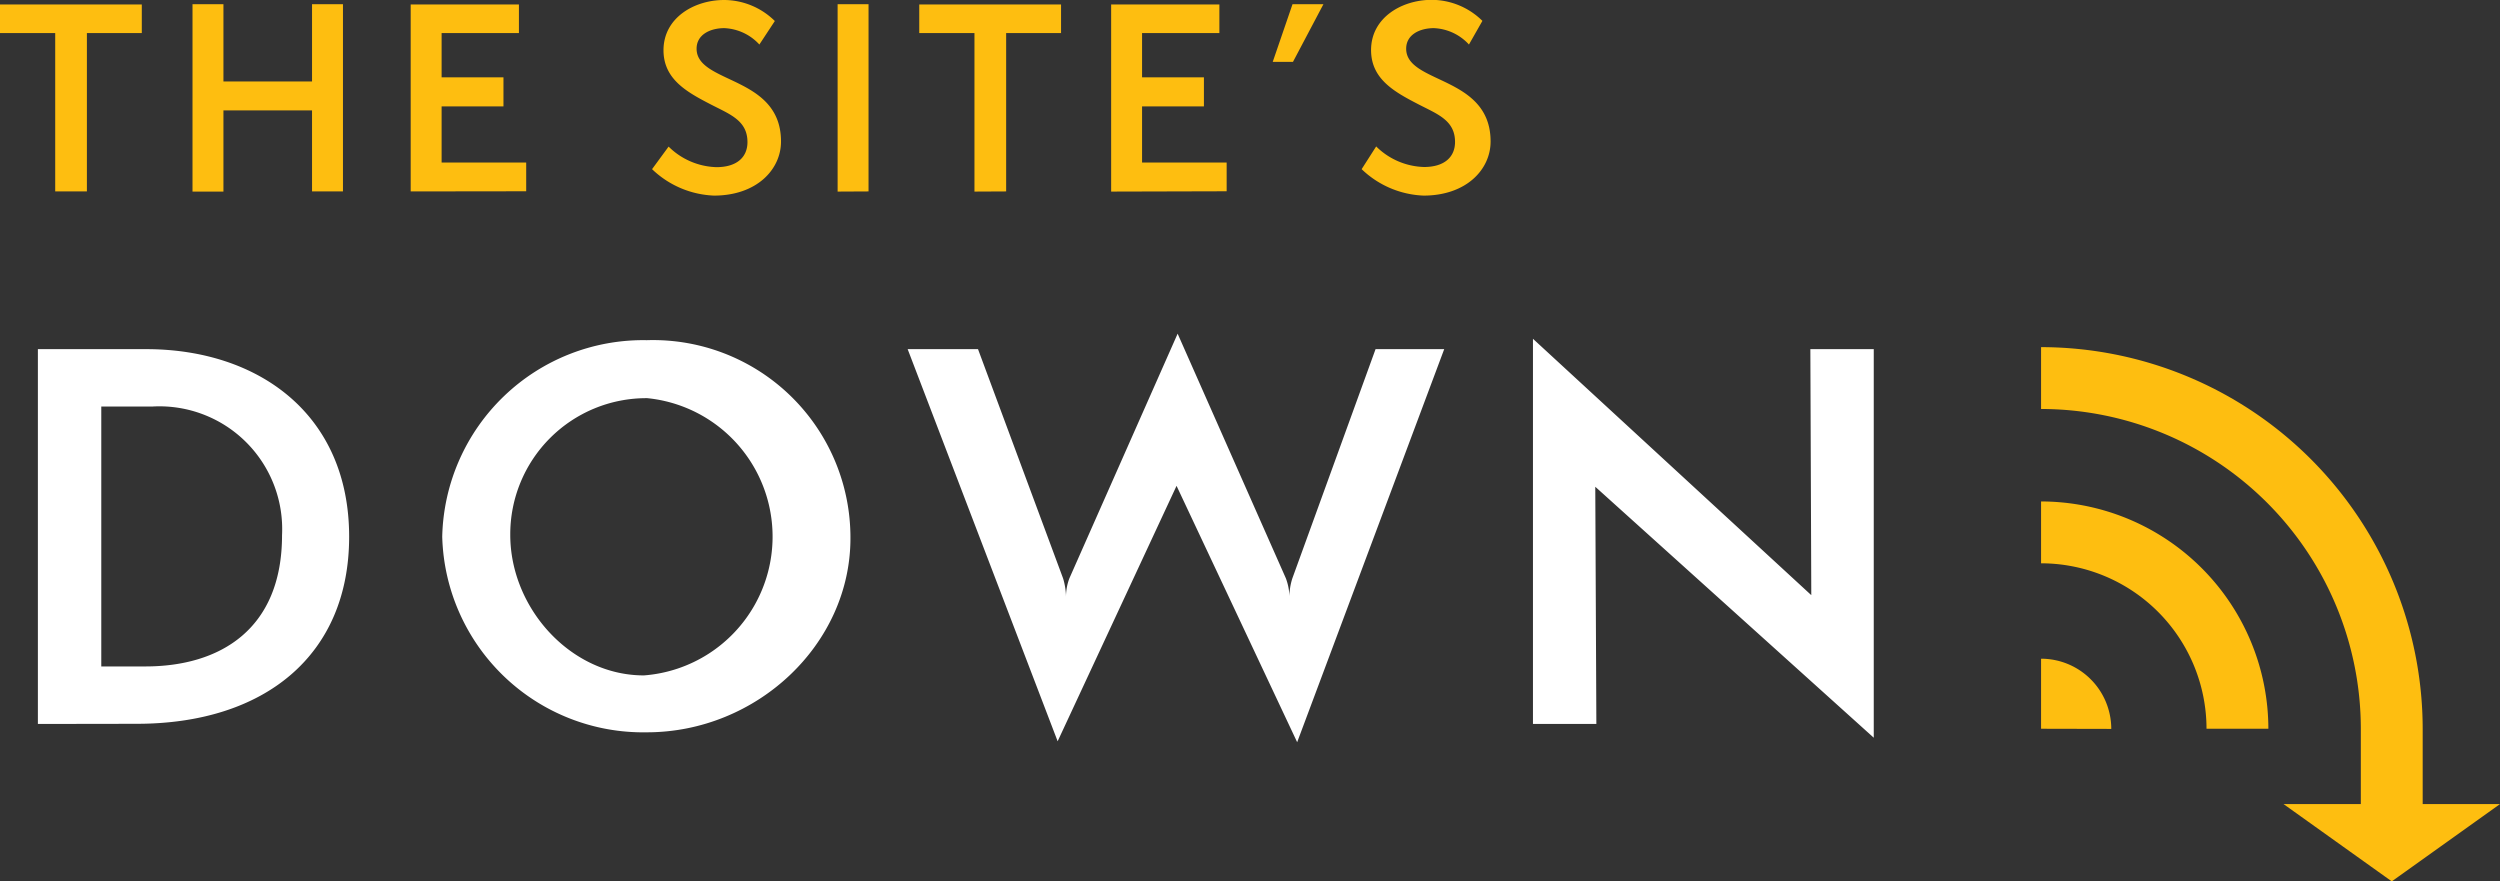 <svg id="Layer_1" data-name="Layer 1" xmlns="http://www.w3.org/2000/svg" viewBox="0 0 161.68 57"><rect x="0" y="0" width="161.68" height="57" fill="#333333" stroke="none"/><defs><style>.cls-1{fill:#fff;}.cls-2{fill:#febe10;}</style></defs><title>logo</title><path class="cls-1" d="M2.45,46.82V22.58h7c7.24,0,13.13,4.19,13.13,12.13,0,7.68-5.48,12.1-13.74,12.1ZM9.4,43.1c4.83,0,8.84-2.4,8.84-8.49a7.94,7.94,0,0,0-8.36-8.32H6.55V43.1Zm32.43,4.26A13,13,0,0,1,28.6,34.71,13,13,0,0,1,41.83,22,12.77,12.77,0,0,1,55,34.81C55,41.69,48.93,47.36,41.83,47.36Zm0-21.61A8.8,8.8,0,0,0,33,34.59c0,4.74,3.91,9.09,8.64,9.09a9,9,0,0,0,.22-17.93Zm34.26,5.67L68.4,47.94,58.7,22.58h4.55L68.75,37.4a4.25,4.25,0,0,1,.19,1.25,3.38,3.38,0,0,1,.22-1.25l7-15.82,7,15.82a3.66,3.66,0,0,1,.23,1.15,3.92,3.92,0,0,1,.19-1.15l5.38-14.82H93.4L83.89,48Zm27.08.06.07,15.34h-4.1l0-24.91,18,16.58-.06-15.91h4.1l0,25.13Z"/><path class="cls-2" d="M3.57,12.38V2.14H0V.29H9.17V2.14H5.62V12.38Zm16.61,0V7.14H14.45v5.25h-2V.27h2v5h5.73v-5h2V12.38Zm6.38,0V.29h7V2.14h-5V5h4V6.88h-4v3.63h5.47v1.86Zm16.68-2.9a4.57,4.57,0,0,0,3.1,1.33c1.28,0,2-.62,2-1.62,0-1.39-1.12-1.79-2.34-2.42-1.55-.8-3.09-1.63-3.09-3.52,0-2.11,2-3.25,3.92-3.25a4.69,4.69,0,0,1,3.28,1.36l-1,1.52a3.26,3.26,0,0,0-2.27-1.06c-.88,0-1.79.4-1.79,1.33,0,2.29,5.46,1.73,5.46,6,0,1.82-1.58,3.5-4.34,3.5a6.12,6.12,0,0,1-4-1.71Zm10.93,2.91V.27h2V12.38Zm8.85,0V2.14H59.45V.29h9.17V2.14H65.07V12.38Zm8.84,0V.29h7V2.14h-5V5h4V6.88h-4v3.63h5.47v1.86ZM82.31,4,83.59.27h2L83.62,4ZM89,9.47a4.57,4.57,0,0,0,3.1,1.33c1.28,0,2-.62,2-1.62,0-1.39-1.12-1.79-2.34-2.42-1.55-.8-3.09-1.63-3.09-3.52,0-2.11,2-3.25,3.92-3.25a4.69,4.69,0,0,1,3.28,1.36L95,2.88a3.26,3.26,0,0,0-2.27-1.06c-.88,0-1.79.4-1.79,1.33,0,2.29,5.46,1.73,5.46,6,0,1.82-1.58,3.5-4.34,3.5a6.12,6.12,0,0,1-4-1.71Z"/><path class="cls-2" d="M132,47.13V42.6a4.54,4.54,0,0,1,4.54,4.54Zm0-14.7v4a10.71,10.71,0,0,1,10.7,10.7h4A14.72,14.72,0,0,0,132,32.43ZM156.68,52V47.13A24.71,24.71,0,0,0,132,22.45v4a20.7,20.7,0,0,1,20.68,20.68V52h-5l7,5,7-5Z"/></svg>